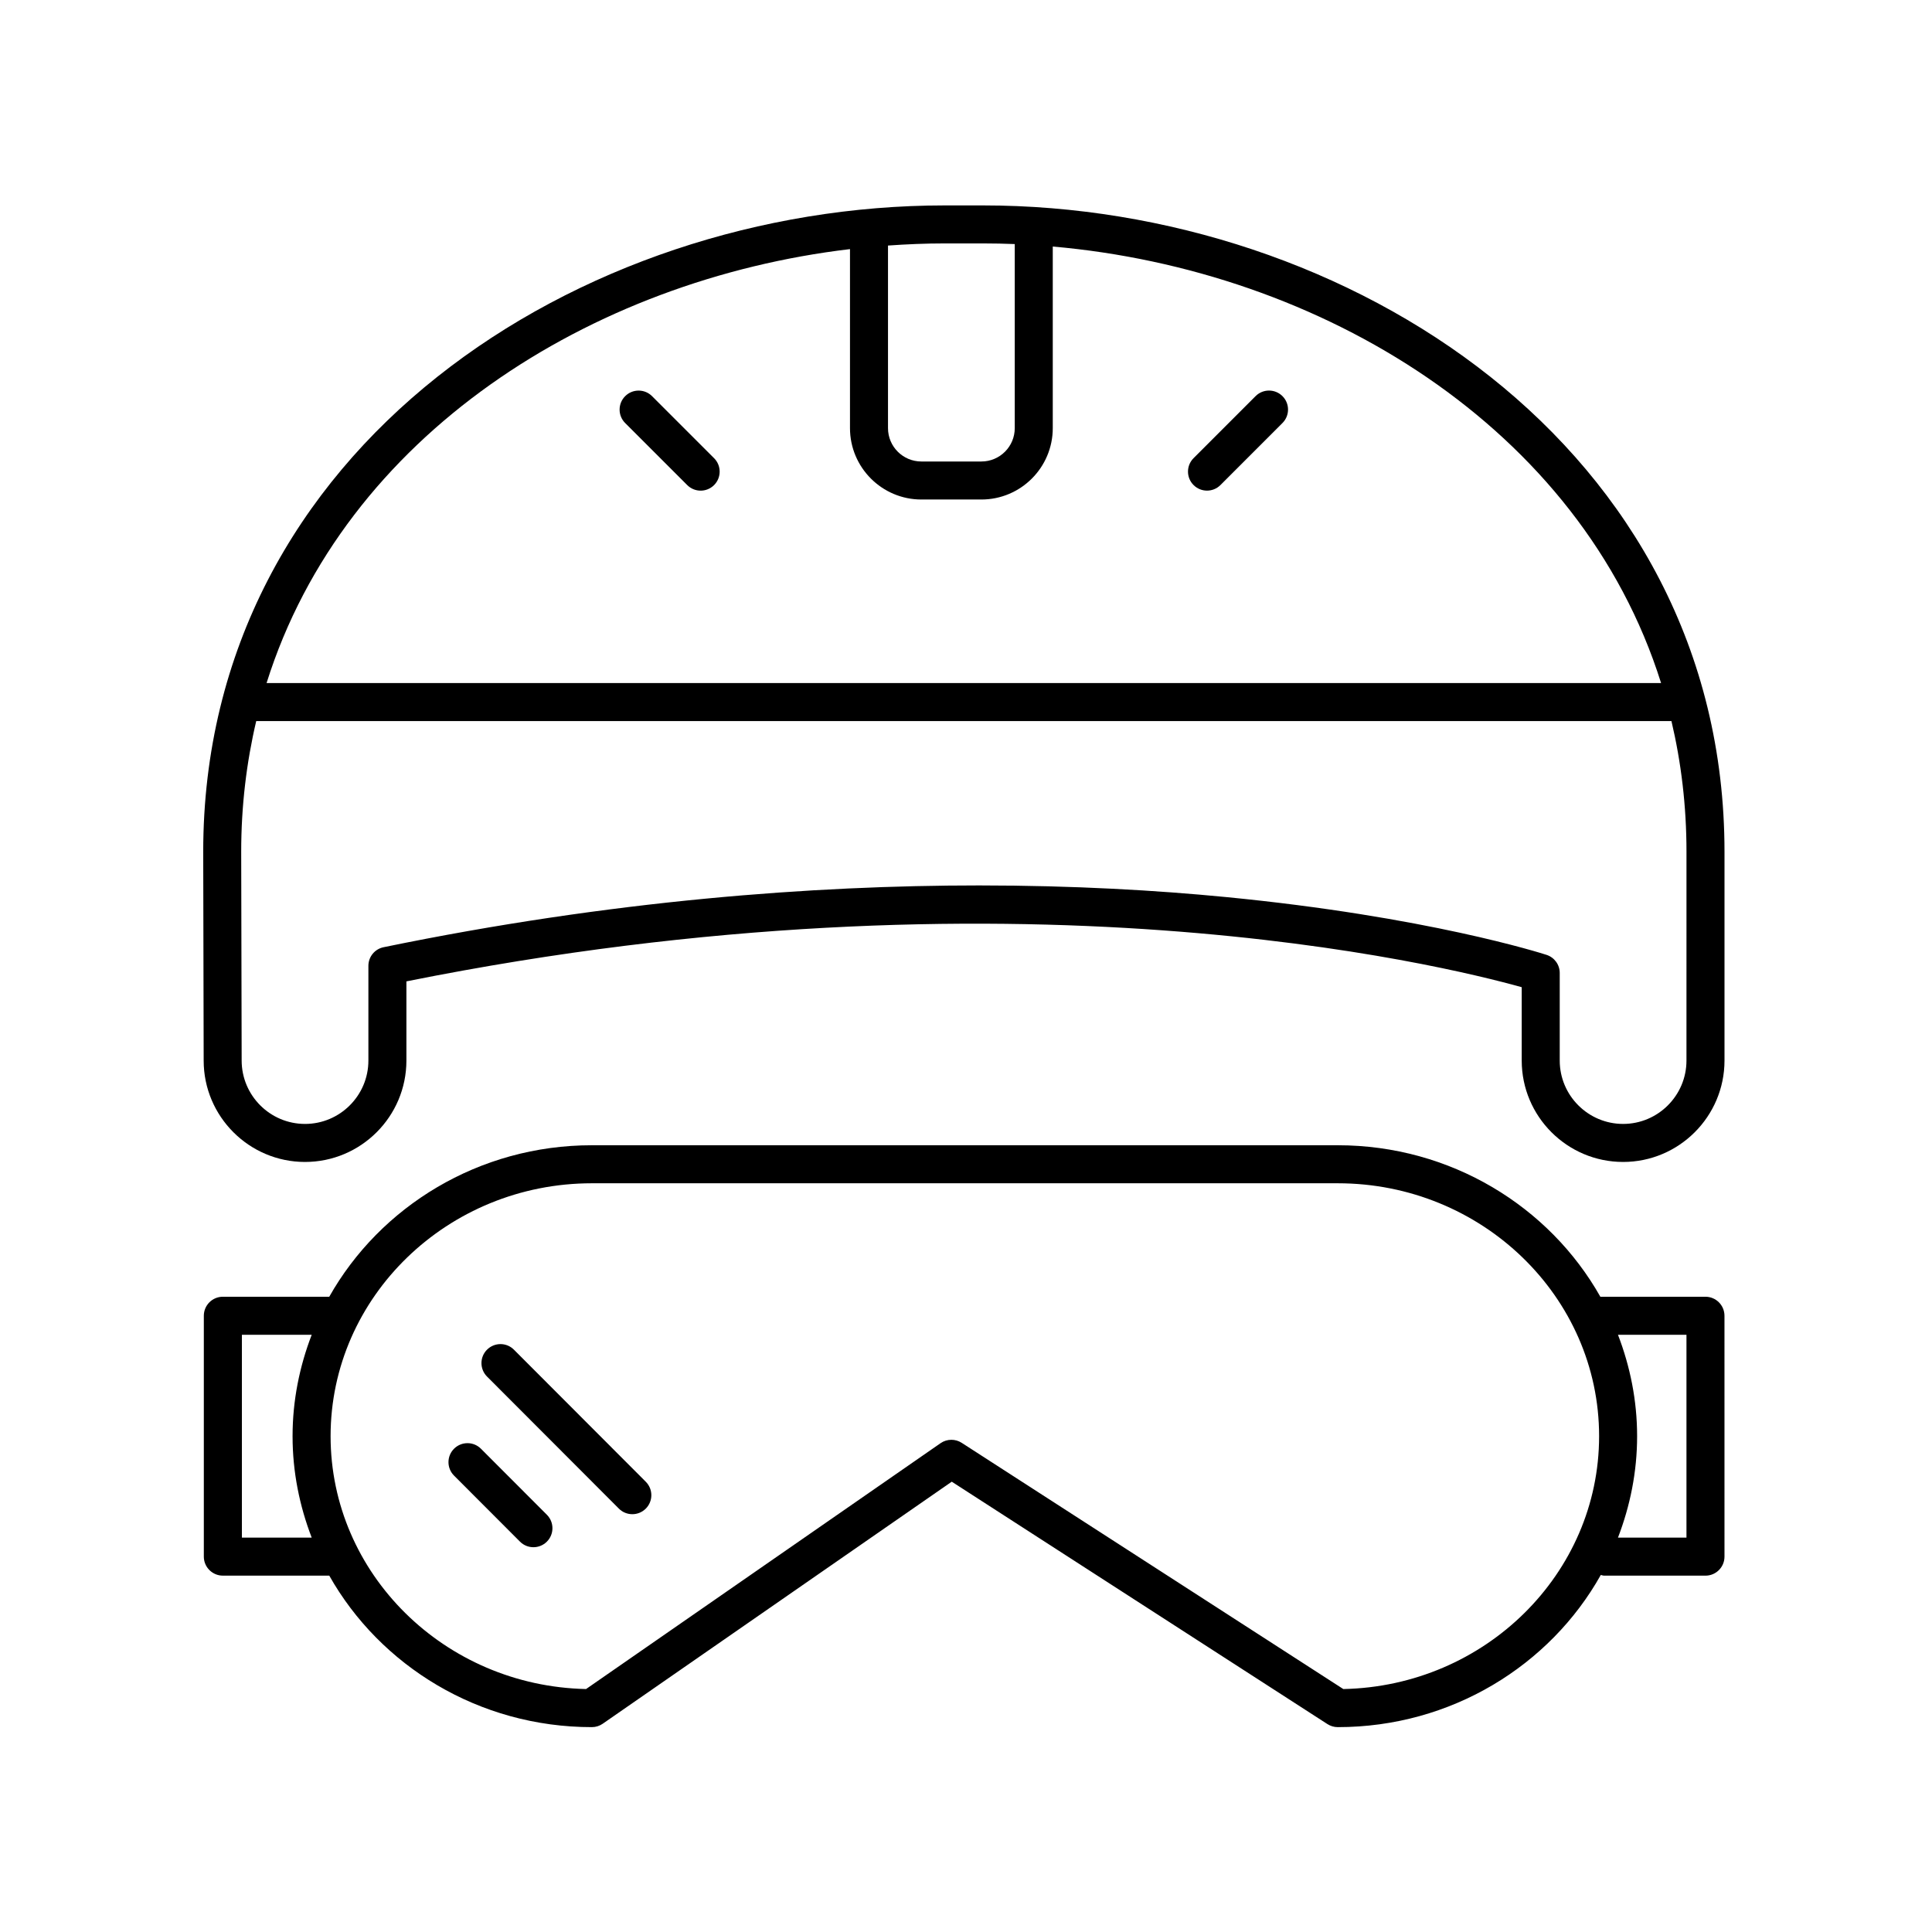 <?xml version="1.0" encoding="UTF-8"?>
<!-- Uploaded to: ICON Repo, www.iconrepo.com, Generator: ICON Repo Mixer Tools -->
<svg fill="#000000" width="800px" height="800px" version="1.1" viewBox="144 144 512 512" xmlns="http://www.w3.org/2000/svg">
 <g>
  <path d="m203.06 561.56h28.199c13.488 23.902 39.621 40.148 69.594 40.148 1.027 0 2.027-0.312 2.871-0.898l92.5-64.148 99.566 64.242c0.812 0.523 1.762 0.805 2.731 0.805 30.051 0 56.25-16.324 69.707-40.328 0.305 0.059 0.582 0.184 0.902 0.184h26.836c2.781 0 5.039-2.254 5.039-5.039l-0.004-63.836c0-2.781-2.254-5.039-5.039-5.039h-27.852c-13.488-23.902-39.621-40.148-69.594-40.148h-197.67c-29.973 0-56.105 16.246-69.594 40.148h-28.199c-2.781 0-5.039 2.254-5.039 5.039v63.836c0.004 2.781 2.262 5.035 5.043 5.035zm387.87-63.832v53.758h-18.152c3.223-8.383 5.074-17.418 5.074-26.879 0-9.465-1.848-18.496-5.074-26.879zm-290.07-40.148h197.67c38.188 0 69.25 30.07 69.25 67.023 0 36.484-30.277 66.254-67.789 67.012l-101.13-65.25c-0.832-0.535-1.781-0.805-2.731-0.805-1.004 0-2.012 0.301-2.871 0.898l-93.949 65.156c-37.473-0.801-67.699-30.555-67.699-67.012 0-36.953 31.062-67.023 69.25-67.023zm-92.754 40.148h18.5c-3.223 8.383-5.074 17.414-5.074 26.879s1.848 18.496 5.074 26.879h-18.5z"/>
  <path d="m281.8 552.55c0.984 0.988 2.273 1.477 3.566 1.477 1.289 0 2.574-0.492 3.559-1.473 1.969-1.965 1.969-5.156 0.004-7.125l-17.477-17.5c-1.965-1.969-5.152-1.969-7.125-0.004-1.969 1.965-1.969 5.156-0.004 7.125z"/>
  <path d="m308.01 543.8c0.984 0.988 2.273 1.477 3.566 1.477 1.289 0 2.574-0.492 3.559-1.473 1.969-1.965 1.969-5.156 0.004-7.125l-34.945-35c-1.965-1.973-5.152-1.969-7.125-0.004-1.969 1.965-1.969 5.156-0.004 7.125z"/>
  <path d="m224.83 451.93c14.816 0 26.871-12.055 26.871-26.871v-20.984c160.88-32.285 274.6-4.324 295.57 1.543v19.441c0 14.816 12.055 26.871 26.871 26.871 14.812 0 26.867-12.055 26.867-26.871v-55.332c0-107.22-99.902-171.29-196.48-171.29h-10.195c-96.586 0-196.48 64.07-196.48 171.3l0.121 55.324c-0.004 14.816 12.051 26.871 26.867 26.871zm366.1-26.871c0 9.258-7.531 16.793-16.793 16.793-9.258 0-16.793-7.535-16.793-16.793v-23.211c0-2.184-1.406-4.117-3.481-4.793-1.27-0.41-31.68-10.148-85.09-15.336-18.02-1.75-40-3.07-65.324-3.07-43.723 0-97.398 3.934-157.8 16.375-2.344 0.48-4.023 2.543-4.023 4.934v25.102c0 9.258-7.535 16.793-16.793 16.793-9.258 0-16.793-7.535-16.793-16.805l-0.121-55.324c0-12.148 1.406-23.695 3.981-34.633h375.05c2.578 10.938 3.984 22.484 3.984 34.637zm-186.41-216.55c2.797 0 5.598 0.059 8.398 0.172v48.785c0 4.875-3.965 8.836-8.84 8.836h-15.91c-4.875 0-8.84-3.965-8.84-8.836v-48.391c4.996-0.355 10-0.566 14.992-0.566zm-35.266 1.5v47.453c0 10.43 8.484 18.914 18.914 18.914h15.91c10.43 0 18.914-8.484 18.914-18.914v-48.125c70.98 6.207 139.89 47.809 161.21 115.68h-369.56c20.652-65.762 85.996-106.87 154.61-115z"/>
  <path d="m463.87 274.02c1.289 0 2.578-0.492 3.562-1.477l16.434-16.438c1.969-1.969 1.969-5.16 0-7.125-1.969-1.969-5.156-1.969-7.125 0l-16.434 16.438c-1.969 1.969-1.969 5.16 0 7.125 0.984 0.984 2.273 1.477 3.562 1.477z"/>
  <path d="m326.12 272.55c0.984 0.984 2.273 1.477 3.562 1.477 1.285 0 2.574-0.492 3.559-1.477 1.969-1.969 1.969-5.156 0-7.125l-16.438-16.438c-1.969-1.969-5.156-1.969-7.125 0s-1.969 5.156 0 7.125z"/>
 </g>
</svg>